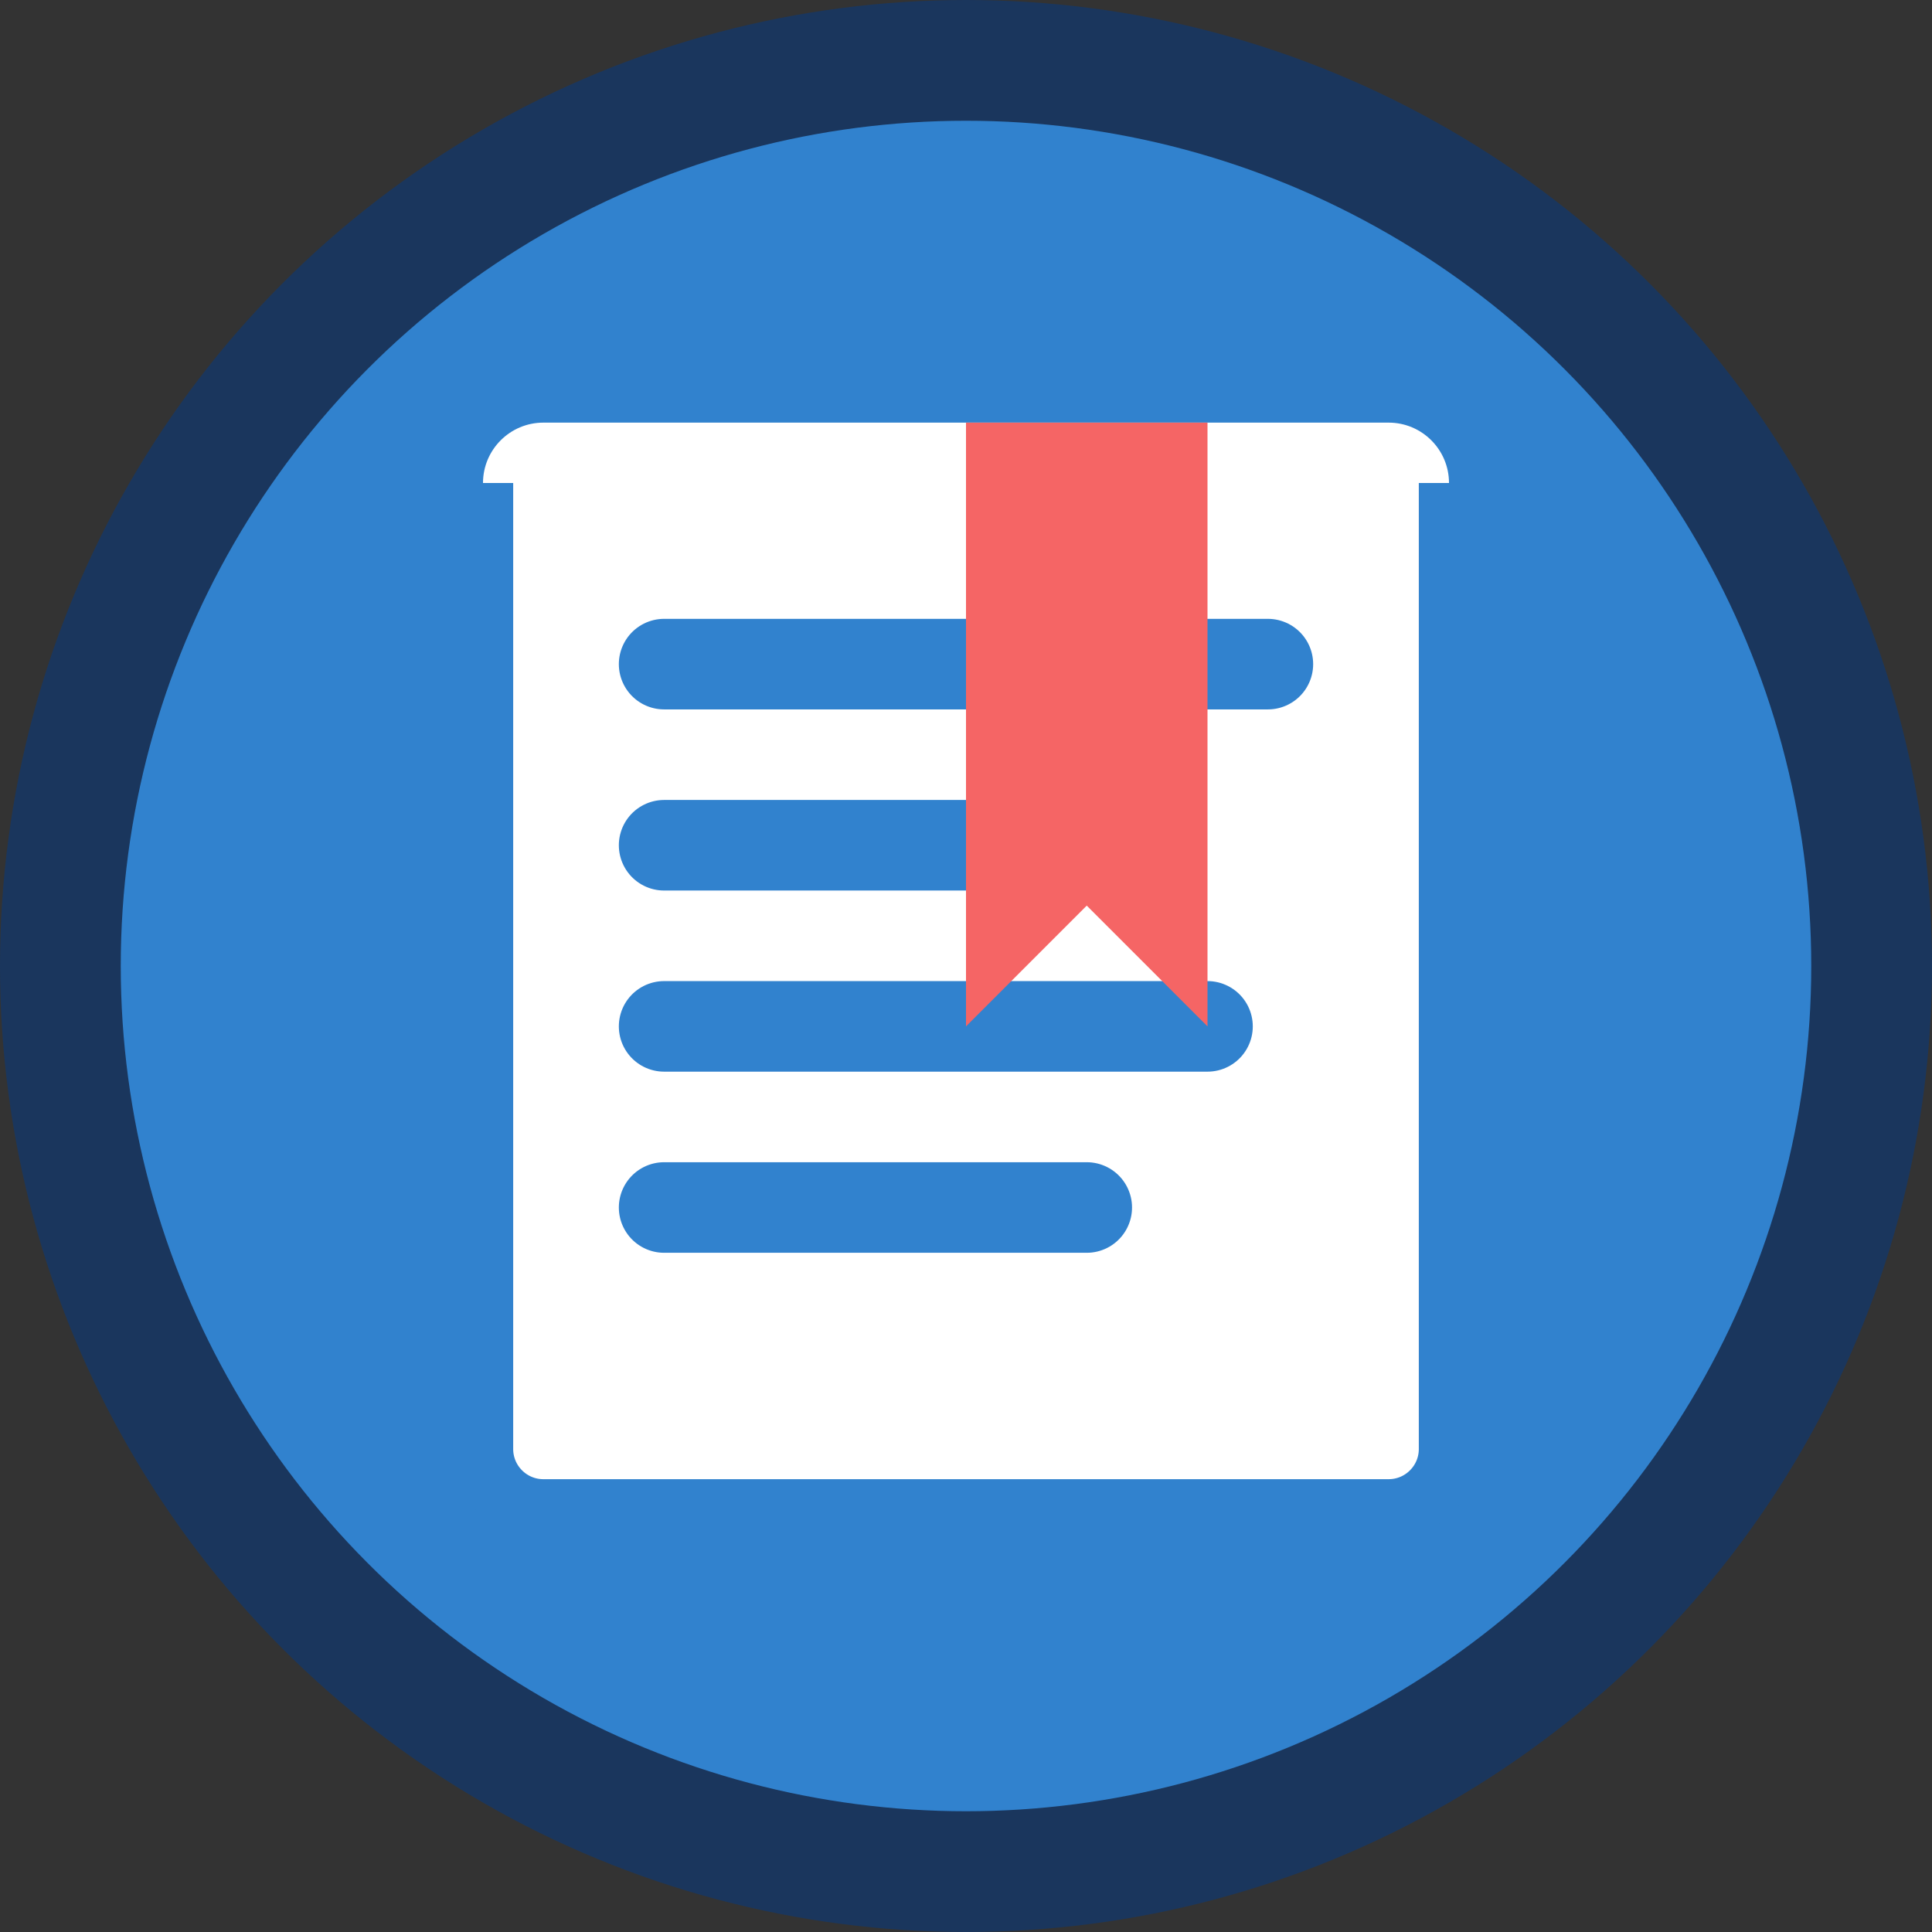 <svg width="32" height="32" viewBox="0 0 32 32" fill="none" xmlns="http://www.w3.org/2000/svg">
  <rect x="0" y="0" width="32" height="32" fill="#333333" stroke="none"/>
  <!-- Background circle -->
  <circle cx="16" cy="16" r="15" fill="#3182CE" stroke="#1A365D" stroke-width="2"/>
  
  <!-- Book icon -->
  <path d="M9 7C8.448 7 8 7.448 8 8V24C8 24.552 8.448 25 9 25H23C23.552 25 24 24.552 24 24V8C24 7.448 23.552 7 23 7H9Z" fill="white"/>
  
  <!-- Book spine -->
  <path d="M8 8V24C8 24.552 8.448 25 9 25H23C23.552 25 24 24.552 24 24V8" stroke="#3182CE" stroke-width="1" fill="none"/>
  
  <!-- Text lines -->
  <line x1="11" y1="11" x2="21" y2="11" stroke="#3182CE" stroke-width="1.5" stroke-linecap="round"/>
  <line x1="11" y1="14" x2="19" y2="14" stroke="#3182CE" stroke-width="1.5" stroke-linecap="round"/>
  <line x1="11" y1="17" x2="20" y2="17" stroke="#3182CE" stroke-width="1.5" stroke-linecap="round"/>
  <line x1="11" y1="20" x2="18" y2="20" stroke="#3182CE" stroke-width="1.5" stroke-linecap="round"/>
  
  <!-- Bookmark -->
  <path d="M20 7V17L18 15L16 17V7H20Z" fill="#F56565"/>
</svg>
